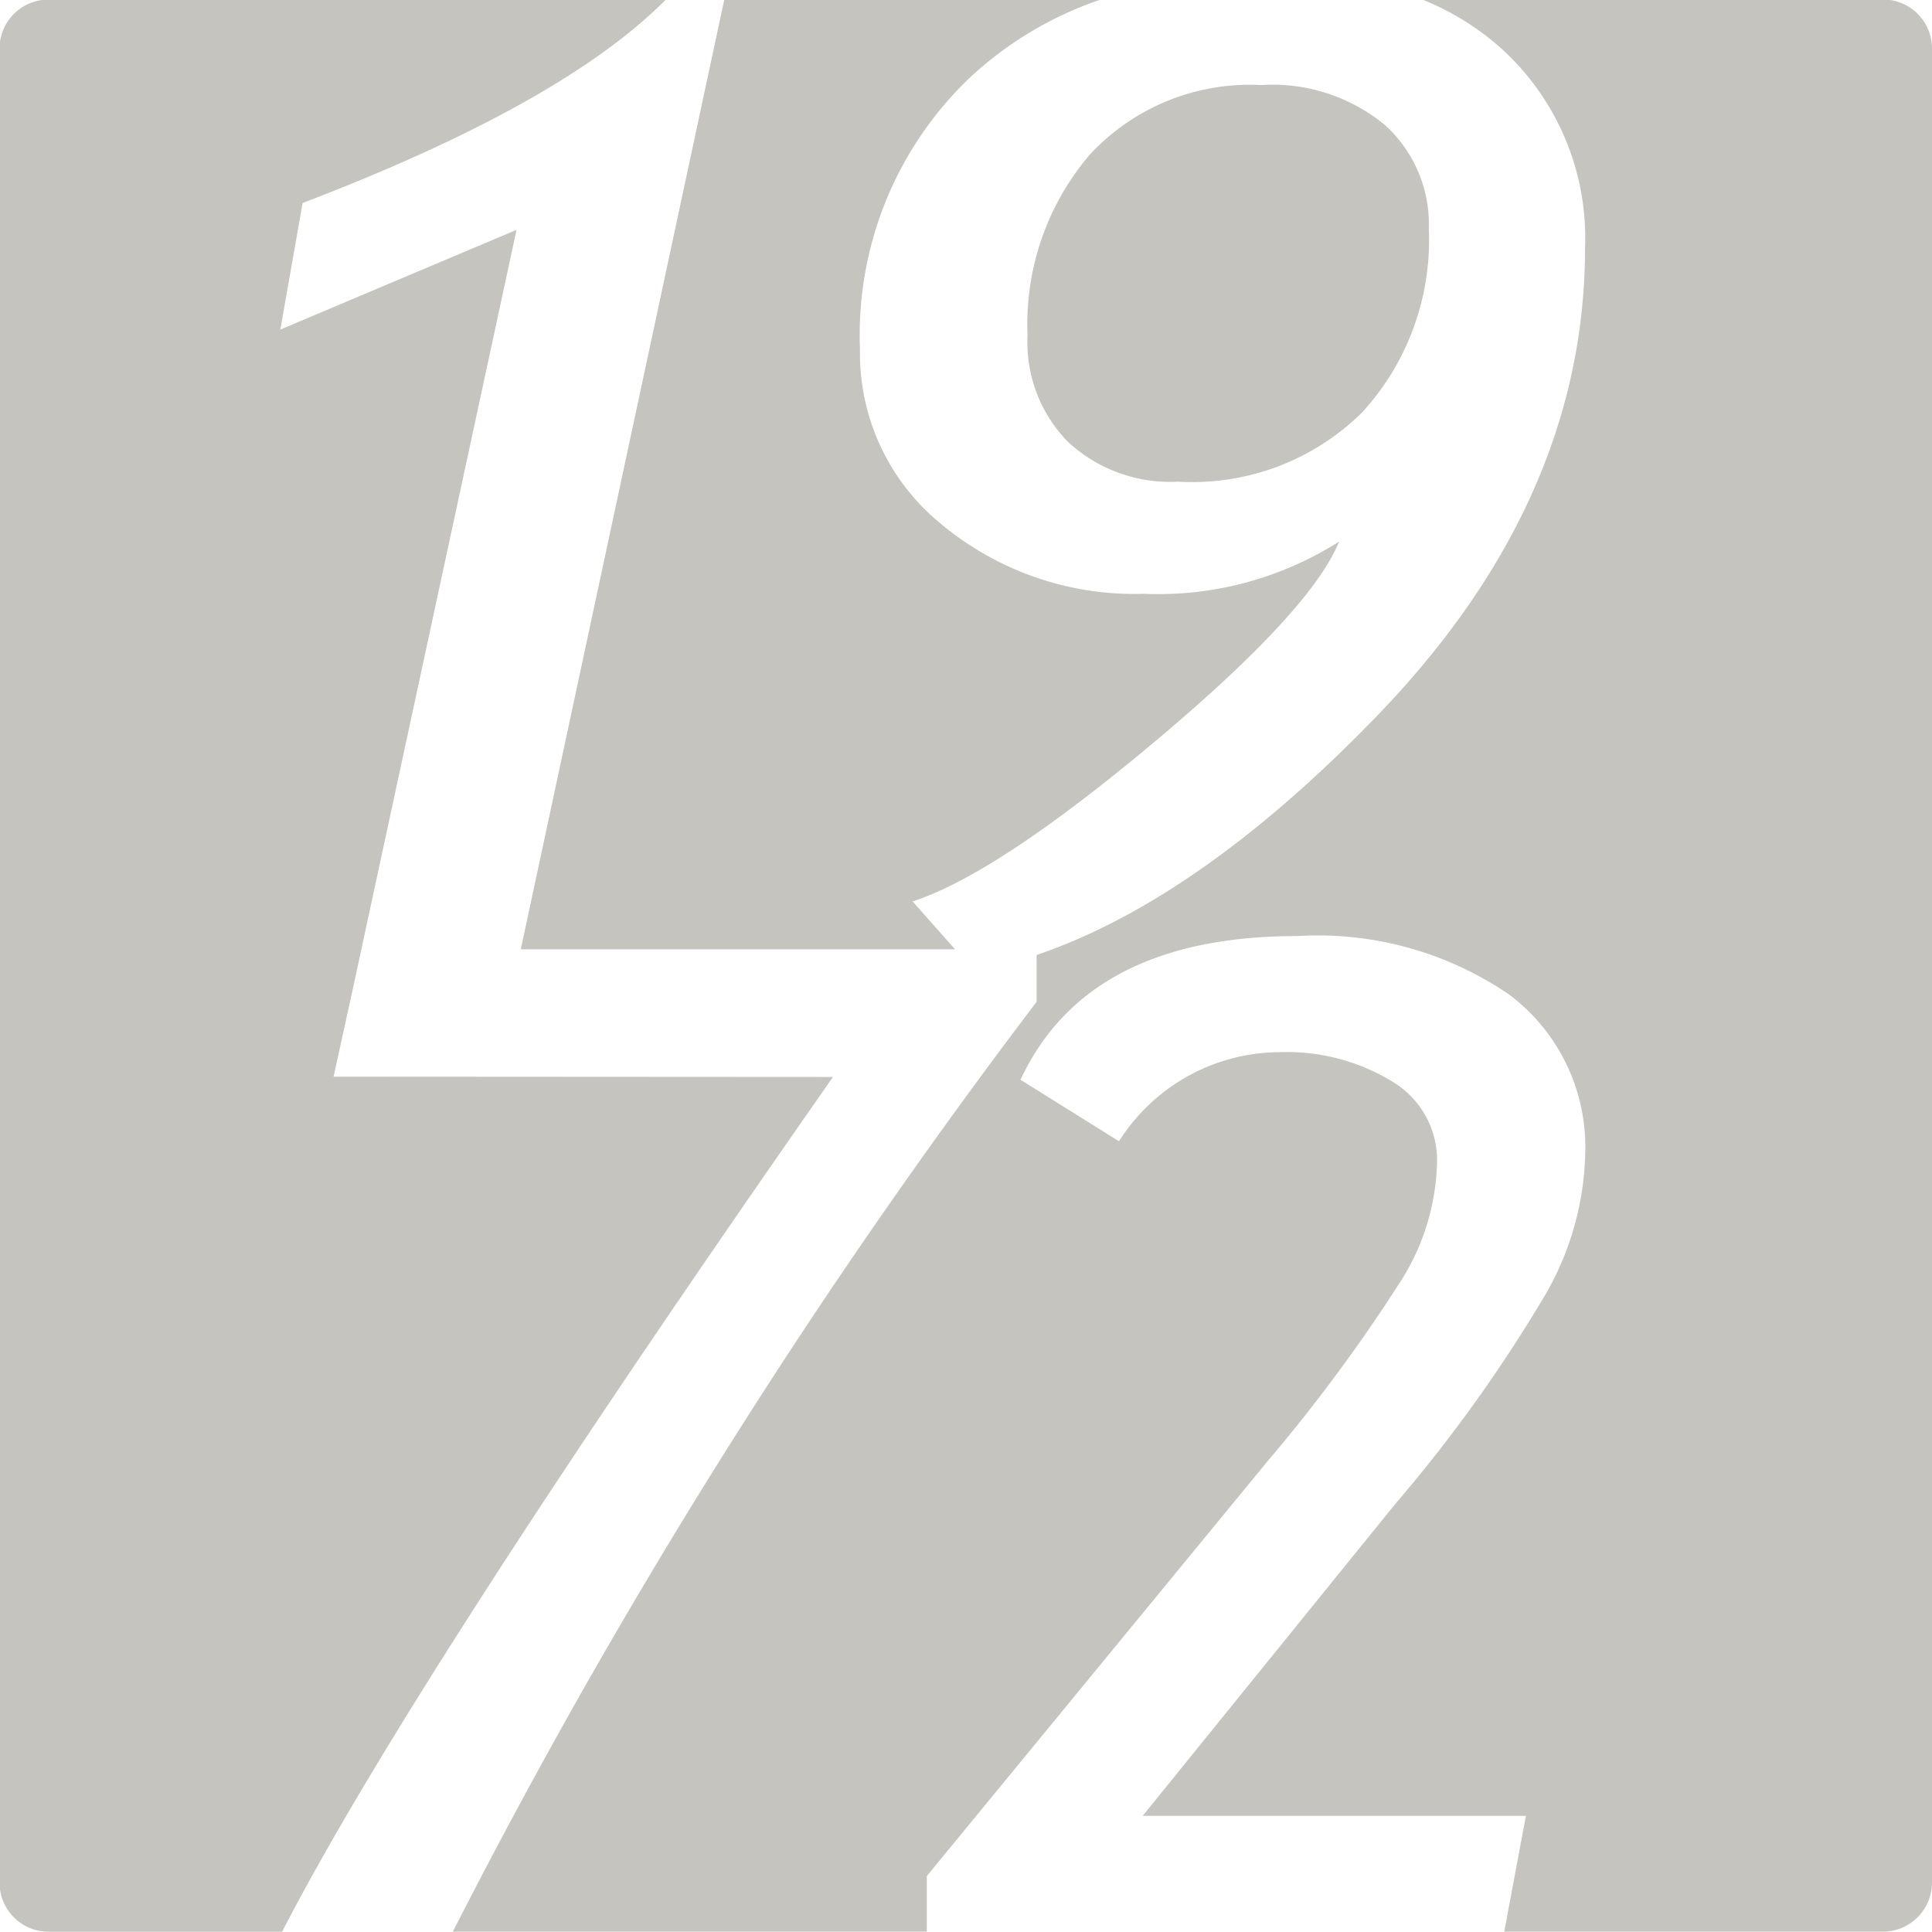 <svg xmlns="http://www.w3.org/2000/svg" width="51" height="51" viewBox="0 0 51 51">
  <defs>
    <style>
      .cls-1 {
        fill: #c5c4bf;
        fill-rule: evenodd;
      }
    </style>
  </defs>
  <path id="Forma_609" data-name="Forma 609" class="cls-1" d="M287.747,862.06h11.464l-1.12-1.265q2.208-.714,6.359-4.19t4.9-5.309a8.911,8.911,0,0,1-5.152,1.379,7.97,7.97,0,0,1-5.339-1.83,5.8,5.8,0,0,1-2.157-4.626,9.375,9.375,0,0,1,2.932-7.2,9.569,9.569,0,0,1,3.424-2.032H293.12Zm15.017-20.974a6.9,6.9,0,0,0-1.64,4.766,3.761,3.761,0,0,0,1.064,2.809,3.968,3.968,0,0,0,2.917,1.054,6.373,6.373,0,0,0,4.86-1.837,6.734,6.734,0,0,0,1.752-4.841,3.526,3.526,0,0,0-1.165-2.742,4.665,4.665,0,0,0-3.263-1.05A5.758,5.758,0,0,0,302.764,841.086Zm20.94-4.1H311.54a7.091,7.091,0,0,1,2.089,1.292,6.751,6.751,0,0,1,2.212,5.265q0,6.724-5.584,12.45c-3.111,3.2-6.078,5.259-8.894,6.217v1.237a162.868,162.868,0,0,0-15.41,24.545h12.512v-1.468l8.988-10.943a43.719,43.719,0,0,0,3.571-4.837,6.119,6.119,0,0,0,.911-3.064,2.418,2.418,0,0,0-1.191-2.135,5.348,5.348,0,0,0-2.96-.771,5.046,5.046,0,0,0-4.245,2.352l-2.6-1.623q1.77-3.792,7.3-3.793a8.956,8.956,0,0,1,5.607,1.549,5.039,5.039,0,0,1,2,4.206,7.785,7.785,0,0,1-1.036,3.684,39.165,39.165,0,0,1-3.987,5.562l-6.66,8.224H314.28l-0.572,3.057h10A1.3,1.3,0,0,0,325,886.7V838.275A1.294,1.294,0,0,0,323.7,836.986Zm-27.715,28.443-13.183-.008,0.519-2.368h0l4.31-19.985L281.4,845.7l0.588-3.341c4.59-1.752,7.775-3.54,9.589-5.37h-16.3a1.293,1.293,0,0,0-1.289,1.289V886.7a1.294,1.294,0,0,0,1.289,1.293h6.17Q284.895,881.3,295.989,865.429Z" transform="translate(-274 -837)"/>
</svg>
